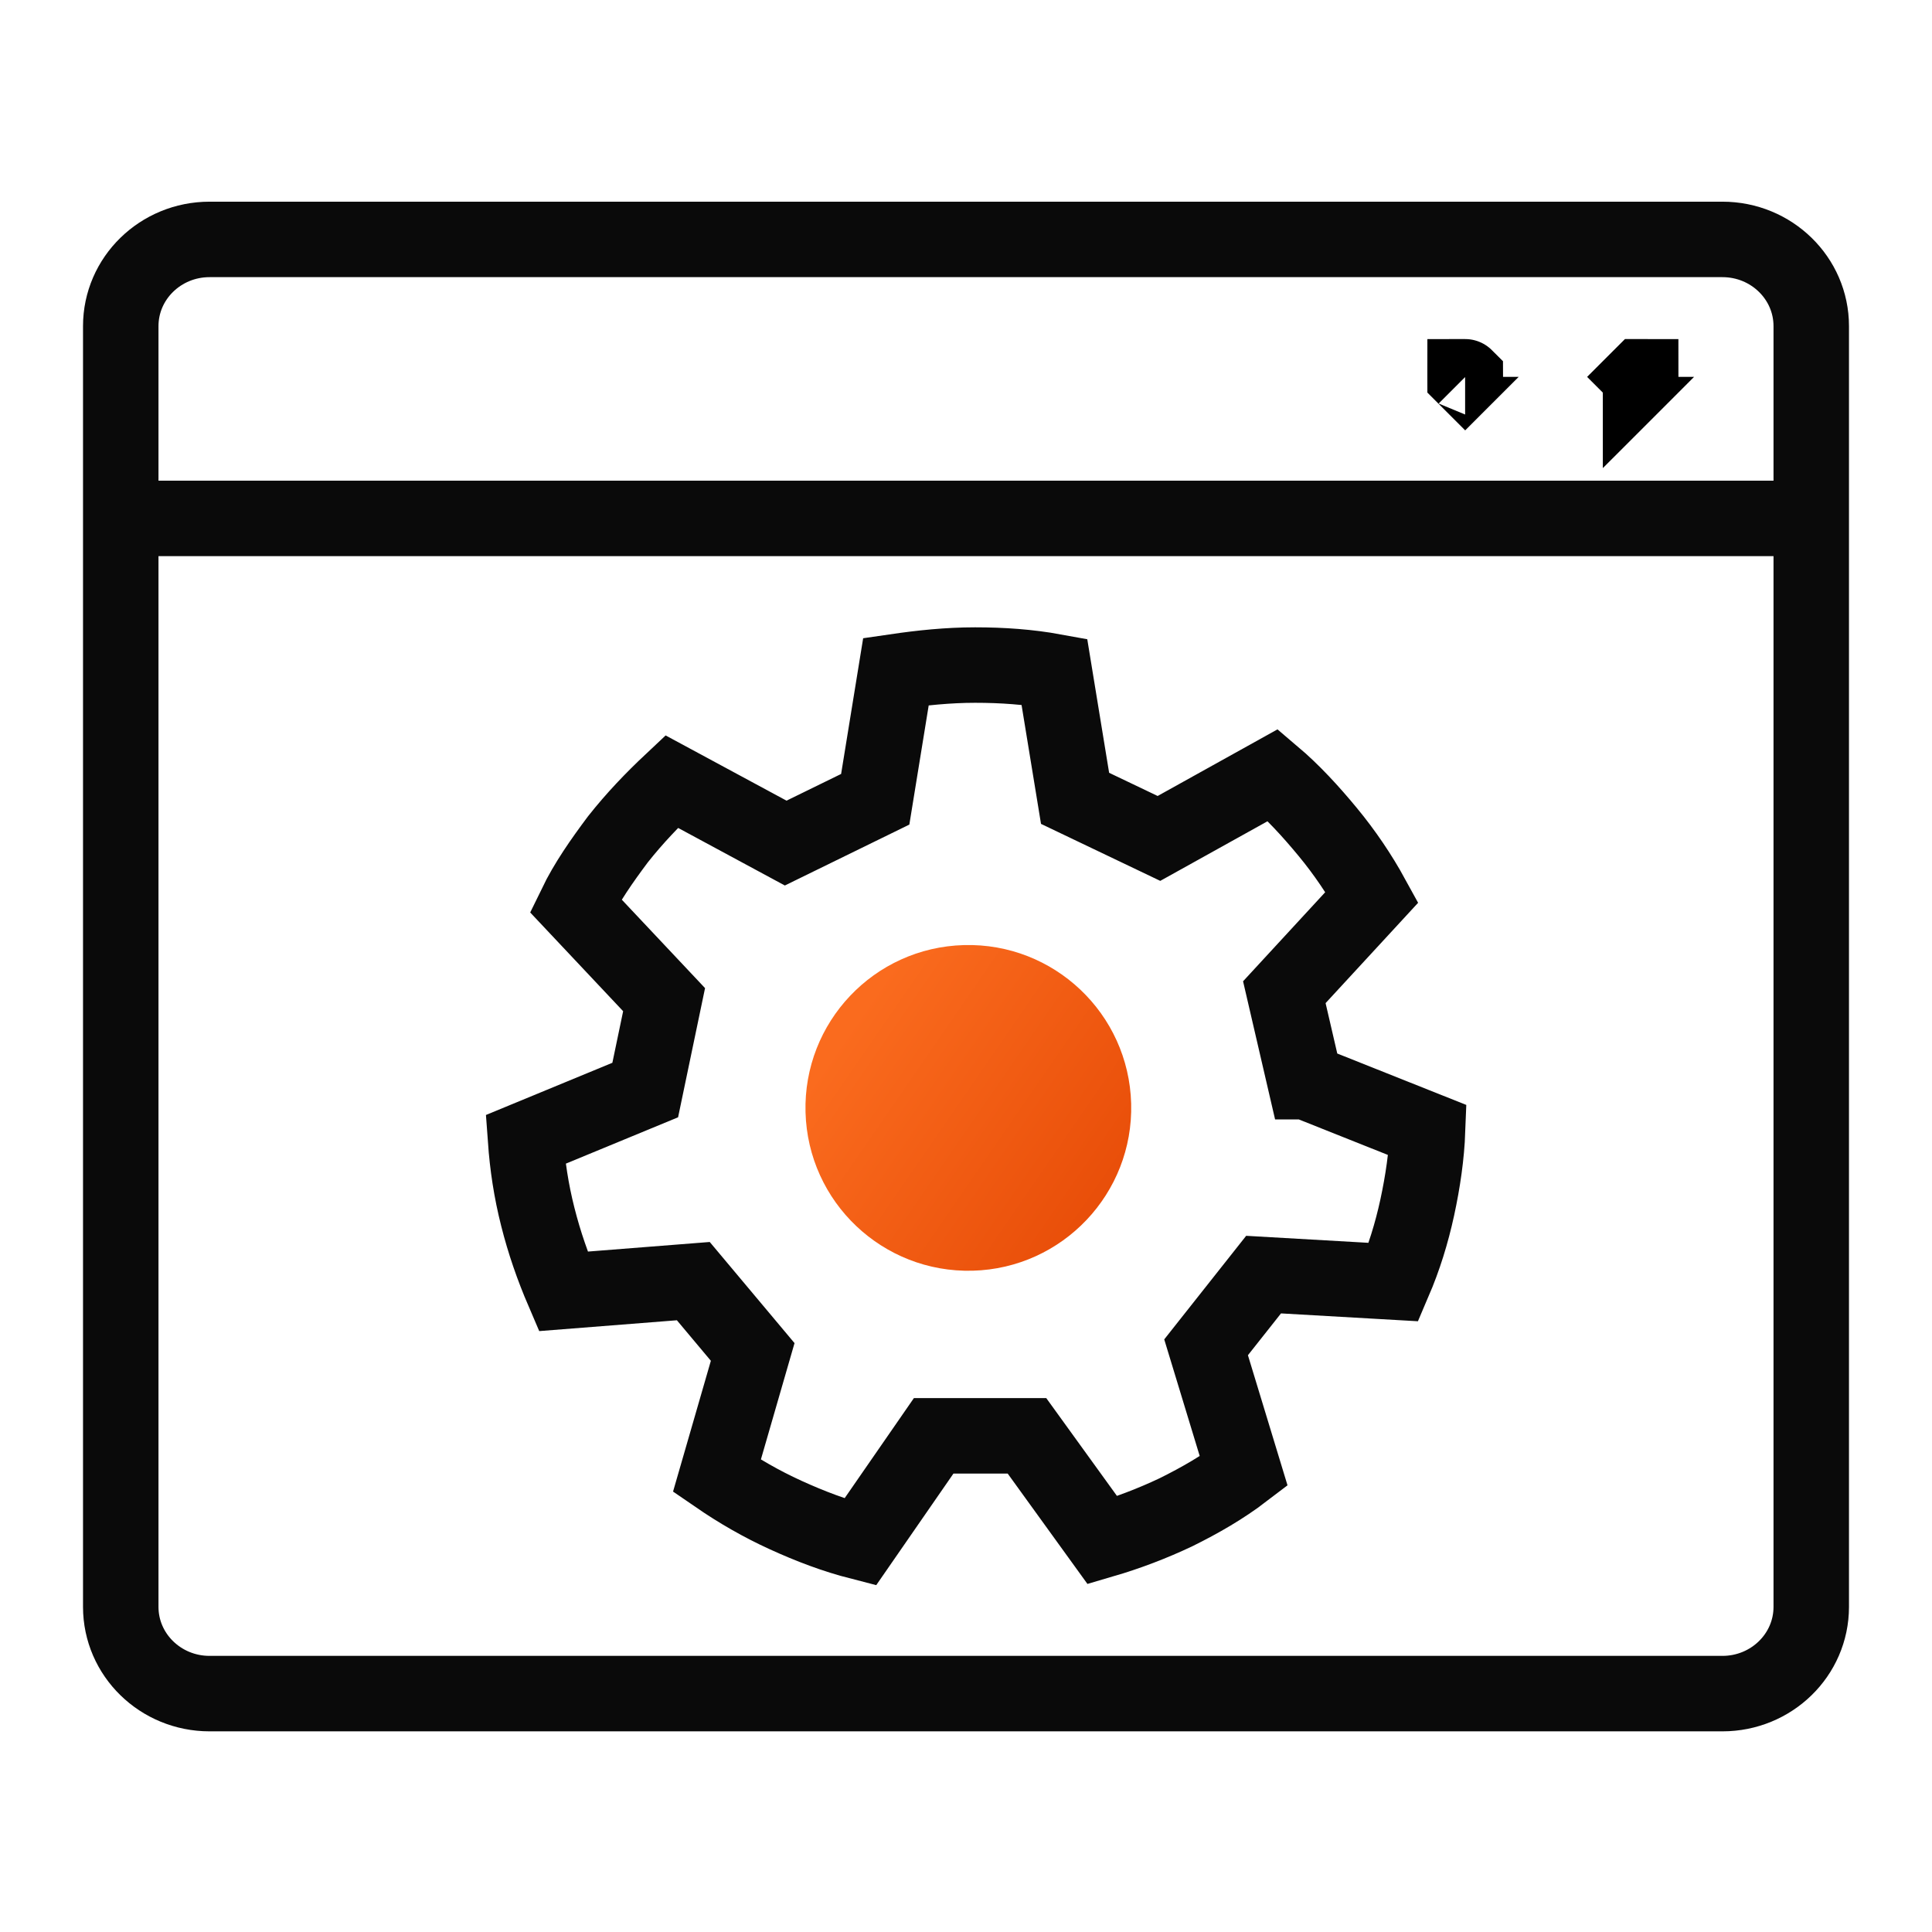 <svg width="64" height="64" viewBox="0 0 64 64" fill="none" xmlns="http://www.w3.org/2000/svg">
<mask id="mask0_300_709" style="mask-type:alpha" maskUnits="userSpaceOnUse" x="0" y="0" width="64" height="64">
<rect width="64" height="64" fill="#D9D9D9"/>
</mask>
<g mask="url(#mask0_300_709)">
<path d="M57.058 7.931H6.942C5.317 7.931 4 9.217 4 10.804V53.23C4 54.817 5.317 56.103 6.942 56.103H57.058C58.683 56.103 60 54.817 60 53.23V10.804C60 9.217 58.683 7.931 57.058 7.931Z" stroke="#0A0A0A" stroke-width="2.5" stroke-miterlimit="10"/>
<path d="M4 17.173H60" stroke="#0A0A0A" stroke-width="2.5" stroke-miterlimit="10"/>
<path d="M48.531 12.489L48.531 12.489L48.531 12.489ZM48.534 12.487C48.534 12.486 48.533 12.486 48.533 12.485C48.533 12.484 48.534 12.484 48.534 12.483C48.535 12.483 48.535 12.482 48.536 12.482C48.537 12.482 48.538 12.483 48.538 12.483C48.538 12.484 48.539 12.484 48.54 12.485C48.539 12.486 48.538 12.486 48.538 12.487C48.538 12.488 48.537 12.488 48.536 12.489C48.535 12.488 48.535 12.488 48.534 12.487ZM48.54 12.48C48.54 12.48 48.54 12.48 48.54 12.48L48.54 12.48ZM48.532 12.48C48.532 12.48 48.532 12.48 48.532 12.48L48.532 12.48ZM48.541 12.489C48.541 12.489 48.541 12.489 48.541 12.489L48.541 12.489ZM48.541 12.481C48.541 12.481 48.541 12.481 48.541 12.481L48.541 12.481ZM48.532 12.49C48.532 12.49 48.532 12.49 48.532 12.49L48.532 12.49ZM48.54 12.49C48.54 12.49 48.54 12.49 48.54 12.49L48.54 12.49ZM48.531 12.481L48.531 12.481L48.531 12.481Z" fill="black" stroke="black" stroke-width="2.5" stroke-miterlimit="10"/>
<path d="M54.341 12.489L54.341 12.489L54.341 12.489ZM54.345 12.487C54.344 12.486 54.344 12.486 54.343 12.485C54.344 12.484 54.344 12.484 54.345 12.483C54.345 12.483 54.346 12.482 54.346 12.482C54.347 12.482 54.348 12.483 54.349 12.483C54.349 12.484 54.349 12.484 54.35 12.485C54.349 12.486 54.349 12.486 54.349 12.487C54.348 12.488 54.347 12.488 54.346 12.489C54.346 12.488 54.345 12.488 54.345 12.487ZM54.35 12.48C54.35 12.48 54.35 12.48 54.35 12.48L54.35 12.48ZM54.343 12.48C54.343 12.48 54.343 12.48 54.343 12.48L54.343 12.48ZM54.352 12.489C54.352 12.489 54.352 12.489 54.352 12.489L54.352 12.489ZM54.352 12.481C54.352 12.481 54.352 12.481 54.352 12.481L54.352 12.481ZM54.343 12.49C54.343 12.49 54.343 12.49 54.343 12.49L54.343 12.49ZM54.35 12.49C54.35 12.49 54.35 12.49 54.35 12.49L54.35 12.49ZM54.341 12.481L54.341 12.481L54.341 12.481Z" fill="black" stroke="black" stroke-width="2.5" stroke-miterlimit="10"/>
<path d="M43.232 35.832L42.545 32.868L45.449 29.719C45.043 28.978 44.543 28.237 43.981 27.558C43.419 26.878 42.826 26.23 42.17 25.674L38.392 27.774L35.613 26.446L34.926 22.247C34.083 22.093 33.209 22.031 32.303 22.031C31.398 22.031 30.523 22.124 29.68 22.247L28.993 26.477L26.027 27.928L22.249 25.89C21.624 26.477 21.031 27.094 20.469 27.804C19.938 28.515 19.438 29.225 19.064 29.997L21.999 33.115L21.374 36.109L17.409 37.746C17.471 38.61 17.596 39.444 17.815 40.308C18.033 41.173 18.314 41.976 18.658 42.778L22.967 42.439L24.934 44.785L23.747 48.891C24.466 49.385 25.215 49.818 26.027 50.188C26.839 50.559 27.651 50.867 28.494 51.083L30.929 47.564H34.02L36.519 51.022C37.362 50.775 38.173 50.466 38.954 50.096C39.766 49.694 40.515 49.262 41.202 48.737L39.953 44.631L41.858 42.223L46.167 42.47C46.511 41.667 46.76 40.864 46.948 40C47.135 39.135 47.26 38.271 47.291 37.437L43.263 35.832H43.232Z" stroke="#0A0A0A" stroke-width="2.5" stroke-miterlimit="10"/>
<path d="M37.471 36.556C37.391 33.577 34.912 31.227 31.933 31.307C28.954 31.386 26.604 33.866 26.684 36.844C26.764 39.823 29.243 42.173 32.222 42.094C35.2 42.014 37.551 39.534 37.471 36.556Z" fill="url(#paint0_linear_300_709)"/>
</g>
<defs>
<linearGradient id="paint0_linear_300_709" x1="28.337" y1="33.728" x2="40.005" y2="41.767" gradientUnits="userSpaceOnUse">
<stop stop-color="#FA6B1E"/>
<stop offset="1" stop-color="#E24301"/>
</linearGradient>
</defs>
</svg>

